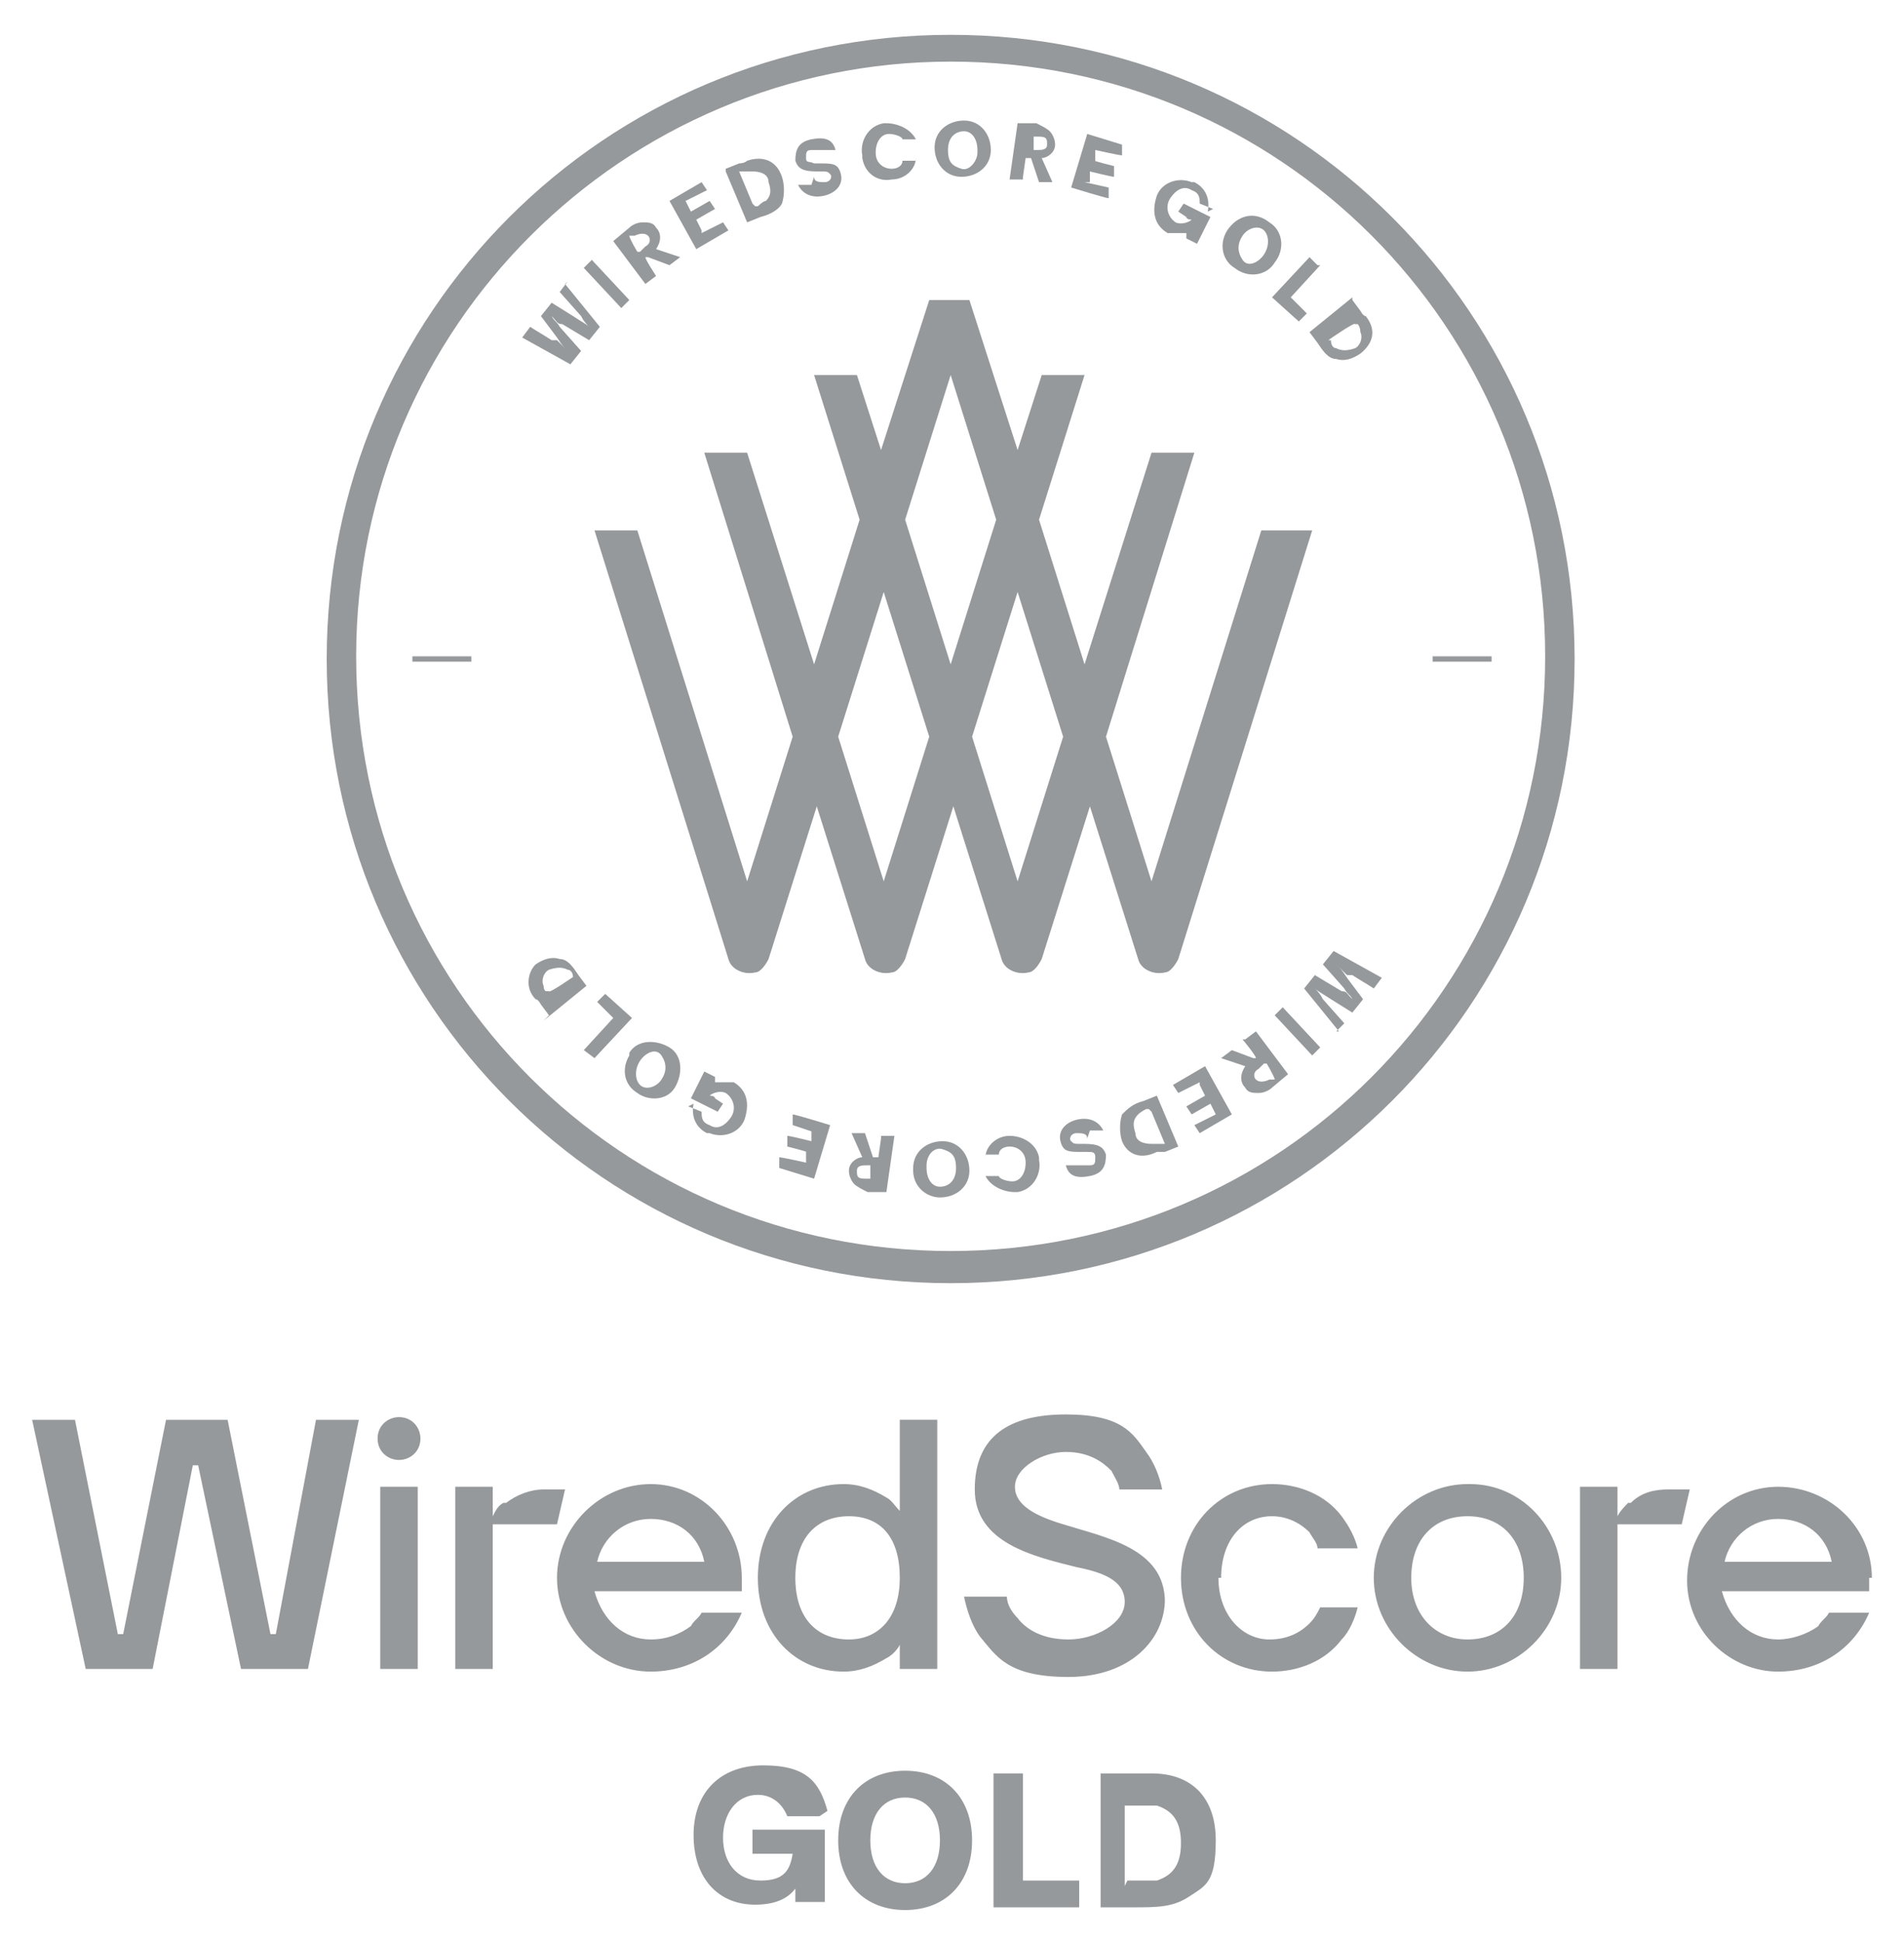 <?xml version="1.0" encoding="UTF-8"?>
<svg xmlns="http://www.w3.org/2000/svg" version="1.1" viewBox="0 0 71.1 72.5">
  <defs>
    <style>
      .cls-1 {
        fill: #96999b;
      }
    </style>
  </defs>
  <!-- Generator: Adobe Illustrator 28.7.3, SVG Export Plug-In . SVG Version: 1.2.0 Build 164)  -->
  <g>
    <g id="Ebene_1">
      <g>
        <path class="cls-1" d="M24.3,55.4c-1.9,0-3.5,1.6-3.5,3.5s1.6,3.5,3.5,3.5c1.5,0,2.8-.8,3.4-2.2h-1.5c-.1.2-.3.3-.4.5-.4.3-.9.5-1.5.5-1,0-1.8-.7-2.1-1.8h5.5v-.5c0-1.9-1.5-3.5-3.4-3.5,0,0,0,0,0,0ZM22.3,58.3c.2-.9,1-1.6,2-1.6,1,0,1.8.6,2,1.6h-4ZM33.6,56.4h0c-.2-.2-.3-.4-.5-.5-.5-.3-1-.5-1.6-.5-1.8,0-3.2,1.4-3.2,3.5s1.4,3.5,3.2,3.5c.6,0,1.1-.2,1.6-.5.2-.1.4-.3.5-.5h0v.9h1.4v-9.3h-1.4v3.4ZM31.7,61.2c-1.2,0-2-.8-2-2.3s.8-2.3,2-2.3,1.9.8,1.9,2.3-.8,2.3-1.9,2.3h0ZM11.9,53h1.5l-1.9,9.3h-2.5l-1.6-7.6h-.2l-1.5,7.6h-2.5l-2-9.3h1.6l1.6,8h.2l1.6-8h2.3l1.6,8h.2l1.5-8ZM15.7,53.7c0,.5-.4.8-.8.8,0,0,0,0,0,0-.4,0-.8-.3-.8-.8,0,0,0,0,0,0,0-.5.4-.8.8-.8,0,0,0,0,0,0,.5,0,.8.4.8.8,0,0,0,0,0,0h0ZM14.2,55.5h1.4v6.8h-1.4v-6.8ZM18.8,56.1c-.2.1-.3.3-.4.5h0v-1.1h-1.4v6.8h1.4v-5.4h2.4l.3-1.3h-.8c-.5,0-1,.2-1.4.5M45.5,58.9c0,1.4.9,2.3,1.9,2.3.6,0,1.1-.2,1.5-.6.2-.2.3-.4.4-.6h1.4c-.1.4-.3.9-.6,1.2-.6.8-1.6,1.2-2.6,1.2-1.9,0-3.4-1.5-3.4-3.5s1.5-3.5,3.4-3.5c1,0,2,.4,2.6,1.2.3.4.5.8.6,1.2h-1.5c0-.2-.2-.4-.3-.6-.4-.4-.9-.6-1.4-.6-1.1,0-1.9.9-1.9,2.3ZM69.9,58.9c0-1.9-1.6-3.4-3.5-3.4s-3.4,1.6-3.4,3.5c0,1.9,1.6,3.4,3.4,3.4,1.5,0,2.8-.8,3.4-2.2h-1.5c-.1.2-.3.3-.4.5-.4.3-1,.5-1.5.5-1,0-1.8-.7-2.1-1.8h5.5v-.5ZM64.4,58.3c.2-.9,1-1.6,2-1.6,1,0,1.8.6,2,1.6h-4ZM43.5,59.7c0,1.5-1.3,2.9-3.6,2.9s-2.7-.8-3.3-1.5c-.3-.4-.5-1-.6-1.5h1.6c0,.3.2.6.4.8.3.4.9.8,1.9.8s2.1-.6,2.1-1.4-.8-1.1-1.8-1.3c-1.6-.4-3.8-.9-3.8-2.9s1.3-2.8,3.4-2.8,2.5.7,3,1.4c.3.4.5.9.6,1.4h-1.6c0-.2-.2-.5-.3-.7-.3-.3-.8-.7-1.7-.7s-1.9.6-1.9,1.3.8,1.1,1.8,1.4c1.6.5,3.8.9,3.8,2.9h0ZM54.8,55.4c-1.9,0-3.5,1.6-3.5,3.5,0,1.9,1.6,3.5,3.5,3.5,1.9,0,3.5-1.6,3.5-3.5,0-1.9-1.5-3.5-3.4-3.5,0,0,0,0-.1,0ZM54.8,61.2c-1.2,0-2.1-.9-2.1-2.3s.8-2.3,2.1-2.3,2.1.9,2.1,2.3-.8,2.3-2.1,2.3ZM60.9,56.1c.4-.4.9-.5,1.4-.5h.8l-.3,1.3h-2.4v1.8s0,3.6,0,3.6h-1.4v-6.8h1.4v1.1h0c.1-.2.3-.4.4-.5"/>
        <path class="cls-1" d="M35.5,2.3c12.3,0,22.2,9.9,22.2,22.2s-9.9,22.2-22.2,22.2-22.2-9.9-22.2-22.2c0-12.3,10-22.2,22.2-22.2M35.5,1.3c-12.9,0-23.3,10.4-23.3,23.3,0,12.9,10.4,23.3,23.3,23.3,12.9,0,23.3-10.4,23.3-23.3h0c0-12.9-10.4-23.3-23.3-23.3Z"/>
        <path class="cls-1" d="M47.1,19.8l-4.1,13.1-1.7-5.4,3.3-10.6h-1.6l-2.5,7.9-1.7-5.4,1.7-5.4h-1.6l-.9,2.8-1.8-5.6h-1.5l-1.8,5.6-.9-2.8h-1.6l1.7,5.4-1.7,5.4-2.5-7.9h-1.6l3.3,10.6-1.7,5.4-4.1-13.1h-1.6l5,16c.1.4.6.6,1,.5.2,0,.4-.3.5-.5l1.8-5.7,1.8,5.7c.1.4.6.6,1,.5.2,0,.4-.3.5-.5l1.8-5.7,1.8,5.7c.1.4.6.6,1,.5.2,0,.4-.3.5-.5l1.8-5.7,1.8,5.7c.1.4.6.6,1,.5.2,0,.4-.3.5-.5l5-16h-1.6ZM33,32.9l-1.7-5.4,1.7-5.4,1.7,5.4-1.7,5.4ZM33.8,19.4l1.7-5.4,1.7,5.4-1.7,5.4-1.7-5.4ZM38,32.9l-1.7-5.4,1.7-5.4,1.7,5.4-1.7,5.4Z"/>
        <path class="cls-1" d="M21.1,10.6c.4.5.9,1.1,1.3,1.6l-.4.5-1-.6c-.2,0-.2-.1-.4-.3h0c.1.2.2.2.3.4l.8.9-.4.5-1.8-1,.3-.4c.3.2.5.3.8.5h.2c.2.2.2.2.4.4h0c-.2-.2-.2-.2-.4-.5l-.6-.8.4-.5.8.5c.3.2.5.3.6.4h0c-.1-.1-.2-.2-.3-.4l-.8-.9.3-.4Z"/>
        <path class="cls-1" d="M23.2,11.5l-1.4-1.5.3-.3,1.4,1.5-.3.3Z"/>
        <path class="cls-1" d="M24.5,10.3l-.4.3-1.2-1.6.6-.5c.1-.1.3-.2.5-.2.2,0,.4,0,.5.2.2.2.2.5,0,.8l.9.3-.4.3-.8-.3h-.1c0,.1.4.7.4.7ZM23.9,9.4l.2-.2c.2-.1.2-.3.1-.4s-.3-.1-.5,0h-.2c0,.1.3.6.3.6Z"/>
        <path class="cls-1" d="M26.2,8.7l.8-.4.2.3-1.2.7-1-1.8,1.2-.7.2.3-.8.4.2.4.7-.4.2.3-.7.4.2.4Z"/>
        <path class="cls-1" d="M27.1,6.3l.5-.2c0,0,.2,0,.3-.1.6-.2,1.1,0,1.3.6.1.3.1.7,0,1-.1.2-.4.4-.8.5l-.5.2-.8-1.9ZM28.2,7.7h.1c0,0,.2-.2.3-.2.2-.2.2-.4.1-.7,0-.3-.3-.4-.6-.4,0,0-.2,0-.3,0h-.2c0,0,.5,1.2.5,1.2Z"/>
        <path class="cls-1" d="M30.4,6.6c0,.2.2.2.4.2,0,0,0,0,0,0,.2,0,.3-.2.2-.3s-.1-.1-.4-.1h-.1c-.5,0-.7-.1-.8-.4,0-.4.1-.7.6-.8s.8,0,.9.4h-.5c0,0-.2,0-.4,0,0,0,0,0,0,0-.2,0-.2.1-.2.3s.1.1.3.2h.2c.5,0,.7,0,.8.4s-.2.7-.6.8-.8,0-1-.4h.5Z"/>
        <path class="cls-1" d="M34.2,5.9c0,.4-.4.8-.9.8-.5.1-1-.2-1.1-.8,0,0,0,0,0-.1-.1-.5.2-1.1.8-1.2,0,0,0,0,.1,0,.4,0,.9.2,1.1.6h-.5c0-.1-.3-.2-.5-.2-.3,0-.5.3-.5.7s.3.6.6.6c.2,0,.4-.1.4-.3h.5Z"/>
        <path class="cls-1" d="M37,5.6c0,.6-.5,1-1.1,1-.6,0-1-.5-1-1.1h0c0-.6.5-1,1.1-1,.6,0,1,.5,1,1.1ZM36.5,5.6c0-.4-.2-.7-.5-.7s-.6.2-.6.7.2.6.5.7.6-.3.6-.6h0Z"/>
        <path class="cls-1" d="M38.2,6.7h-.5c0,0,.3-2.1.3-2.1h.7c.2.1.4.2.5.3.1.1.2.3.2.5,0,.3-.3.5-.5.5l.4.9h-.5c0,0-.3-.9-.3-.9h-.2s-.1.7-.1.7ZM38.4,5.6h.3c.2,0,.4,0,.4-.2s0-.3-.3-.3h-.2s0,.5,0,.5Z"/>
        <path class="cls-1" d="M40.5,6.8l.9.2v.4c-.1,0-1.4-.4-1.4-.4l.6-2,1.3.4v.4c-.1,0-1-.2-1-.2v.4c-.1,0,.7.2.7.2v.4c-.1,0-.9-.2-.9-.2v.4Z"/>
        <path class="cls-1" d="M45.3,7.8l-.5-.2c0-.2,0-.4-.3-.5-.3-.2-.6,0-.8.3s-.1.7.2.9c.2.1.5,0,.6-.1,0,0-.2,0-.2-.1l-.3-.2.2-.3,1,.5-.5,1-.4-.2h0c0-.1,0-.2,0-.2h0c-.2,0-.5,0-.7,0-.5-.3-.6-.8-.4-1.4.2-.5.8-.7,1.3-.5,0,0,0,0,.1,0,.4.2.6.6.5,1.1Z"/>
        <path class="cls-1" d="M47.6,9.8c-.3.5-1,.6-1.5.2-.5-.3-.6-1-.2-1.5s1-.6,1.5-.2c.5.3.6,1,.2,1.5h0ZM47.2,9.5c.2-.3.2-.7,0-.9s-.6-.1-.8.2-.2.6,0,.9.6.1.8-.2h0Z"/>
        <path class="cls-1" d="M49.3,9.9l-1.1,1.2.6.6-.3.3-1-.9,1.4-1.5.3.3Z"/>
        <path class="cls-1" d="M50.5,11.2l.3.4c0,0,.1.2.2.2.4.5.3,1-.2,1.4-.3.2-.6.3-.9.2-.3,0-.5-.3-.7-.6l-.3-.4,1.6-1.3ZM49.6,12.7h.1c0,.2.1.3.2.3.2.1.4.1.7,0,.2-.1.3-.4.2-.6,0,0,0-.2-.1-.3h-.1c0-.1-1,.6-1,.6Z"/>
        <path class="cls-1" d="M50,38.5c-.4-.5-.9-1.1-1.3-1.6l.4-.5,1,.6c.2,0,.2.1.4.3h0c-.1-.2-.2-.2-.3-.4l-.8-.9.4-.5,1.8,1-.3.4c-.3-.2-.5-.3-.8-.5h-.2c-.2-.2-.2-.2-.4-.4h0c.2.2.2.2.4.5l.6.8-.4.5-.8-.5c-.3-.2-.5-.3-.6-.4h0c.1.1.2.2.3.4l.8.9-.3.3Z"/>
        <path class="cls-1" d="M47.9,37.6l1.4,1.5-.3.3-1.4-1.5.3-.3Z"/>
        <path class="cls-1" d="M46.5,38.8l.4-.3,1.2,1.6-.6.5c-.1.1-.3.2-.5.2-.2,0-.4,0-.5-.2-.2-.2-.2-.5,0-.8l-.9-.3.4-.3.8.3h.1c0-.1-.5-.7-.5-.7ZM47.2,39.7l-.2.2c-.2.1-.2.3-.1.4s.3.1.5,0h.2c0-.1-.3-.6-.3-.6Z"/>
        <path class="cls-1" d="M44.8,40.4l-.8.4-.2-.3,1.2-.7,1,1.8-1.2.7-.2-.3.8-.4-.2-.4-.7.4-.2-.3.7-.4-.2-.4Z"/>
        <path class="cls-1" d="M44,42.8l-.5.2h-.3c-.6.3-1.1.1-1.3-.4-.1-.3-.1-.7,0-1,.2-.2.4-.4.8-.5l.5-.2.8,1.9ZM42.9,41.4h-.1c0,0-.2.1-.3.2-.2.2-.2.4-.1.7,0,.3.3.4.6.4,0,0,.2,0,.3,0h.2c0,0-.5-1.2-.5-1.2Z"/>
        <path class="cls-1" d="M40.6,42.5c0-.2-.2-.2-.4-.2,0,0,0,0,0,0-.2,0-.3.2-.2.3s.1.1.4.1h.1c.5,0,.7.1.8.4,0,.4-.1.7-.6.8s-.8,0-.9-.4h.5c0,0,.2,0,.4,0,.2,0,.2-.1.2-.3s-.1-.2-.3-.2h-.2c-.5,0-.7,0-.8-.4s.2-.7.6-.8.8,0,1,.4h-.5Z"/>
        <path class="cls-1" d="M36.8,43.2c0-.4.4-.8.9-.8.5,0,1,.3,1.1.8,0,0,0,0,0,.1.1.5-.2,1.1-.8,1.2,0,0,0,0-.1,0-.4,0-.9-.2-1.1-.6h.5c0,.1.3.2.5.2.3,0,.5-.3.5-.7s-.3-.6-.6-.6c-.2,0-.4.1-.4.3h-.5Z"/>
        <path class="cls-1" d="M34.1,43.6c0-.6.5-1,1.1-1,.6,0,1,.5,1,1.1,0,.6-.5,1-1.1,1-.5,0-1-.4-1-1,0,0,0,0,0-.1ZM34.6,43.6c0,.4.2.7.5.7s.6-.2.6-.7-.2-.6-.5-.7-.6.2-.6.6h0Z"/>
        <path class="cls-1" d="M32.9,42.4h.5c0,0-.3,2.1-.3,2.1h-.7c-.2-.1-.4-.2-.5-.3-.1-.1-.2-.3-.2-.5,0-.3.3-.5.5-.5l-.4-.9h.5c0,0,.3.9.3.9h.2s.1-.7.1-.7ZM32.7,43.5h-.3c-.2,0-.4,0-.4.2s0,.3.3.3h.2s0-.5,0-.5Z"/>
        <path class="cls-1" d="M30.5,42.3l-.9-.3v-.4c.1,0,1.4.4,1.4.4l-.6,2-1.3-.4v-.4c.1,0,1,.2,1,.2v-.4c.1,0-.7-.2-.7-.2v-.4c.1,0,.9.2.9.2v-.4Z"/>
        <path class="cls-1" d="M25.7,41.3l.5.2c0,.2,0,.4.3.5.3.2.6,0,.8-.3s.1-.7-.2-.9c-.2-.1-.5,0-.6.1,0,0,.2,0,.2.1l.3.2-.2.3-1-.5.5-1,.4.2h0c0,.1,0,.2,0,.2h0c.2,0,.5,0,.7,0,.5.3.6.8.4,1.4-.2.5-.8.7-1.3.5,0,0,0,0-.1,0-.4-.2-.6-.6-.5-1.1Z"/>
        <path class="cls-1" d="M23.5,39.3c.3-.5,1-.5,1.5-.2.5.3.5,1,.2,1.5-.3.5-1,.5-1.4.2-.5-.3-.6-.9-.3-1.4,0,0,0,0,0,0ZM23.9,39.6c-.2.3-.2.7,0,.9s.6.1.8-.2.2-.6,0-.9-.6-.1-.8.2Z"/>
        <path class="cls-1" d="M21.8,39.2l1.1-1.2-.6-.6.3-.3,1,.9-1.4,1.5-.4-.3Z"/>
        <path class="cls-1" d="M20.5,37.9l-.3-.4c0,0-.1-.2-.2-.2-.4-.4-.3-1,0-1.3,0,0,0,0,0,0,.3-.2.6-.3.9-.2.3,0,.5.3.7.6l.3.4-1.6,1.3ZM21.5,36.5h-.1c0-.2-.1-.3-.2-.3-.2-.1-.4-.1-.7,0-.2.1-.3.4-.2.6,0,0,0,.2.1.2h.1c0,.1,1-.6,1-.6Z"/>
        <path class="cls-1" d="M30.6,67.8h-1.2c-.2-.5-.6-.8-1.1-.8-.8,0-1.3.7-1.3,1.6s.5,1.6,1.4,1.6,1.1-.4,1.2-1h-1.5v-.9h2.7v2.7h-1.1v-.5h0c-.3.4-.8.6-1.5.6-1.4,0-2.3-1-2.3-2.6s1-2.6,2.6-2.6,2.1.6,2.4,1.7Z"/>
        <path class="cls-1" d="M36.3,68.7c0,1.6-1,2.6-2.5,2.6s-2.5-1-2.5-2.6,1-2.6,2.5-2.6,2.5,1,2.5,2.6ZM35.1,68.7c0-1-.5-1.6-1.3-1.6s-1.3.6-1.3,1.6.5,1.6,1.3,1.6,1.3-.6,1.3-1.6h0Z"/>
        <path class="cls-1" d="M38.2,66.2v4h2.1v1h-3.2v-5h1.1Z"/>
        <path class="cls-1" d="M41,66.2h2c1.5,0,2.4.9,2.4,2.5s-.4,1.7-1,2.1c-.6.4-1.2.4-2.1.4h-1.2v-5ZM42.1,70.2h.4c.3,0,.5,0,.7,0,.6-.2.9-.6.9-1.4s-.3-1.2-.9-1.4c-.2,0-.4,0-.7,0h-.5v3Z"/>
        <rect class="cls-1" x="53.5" y="24.5" width="2.2" height=".2"/>
        <rect class="cls-1" x="15.4" y="24.5" width="2.2" height=".2"/>
      </g>
    </g>
  </g>
</svg>